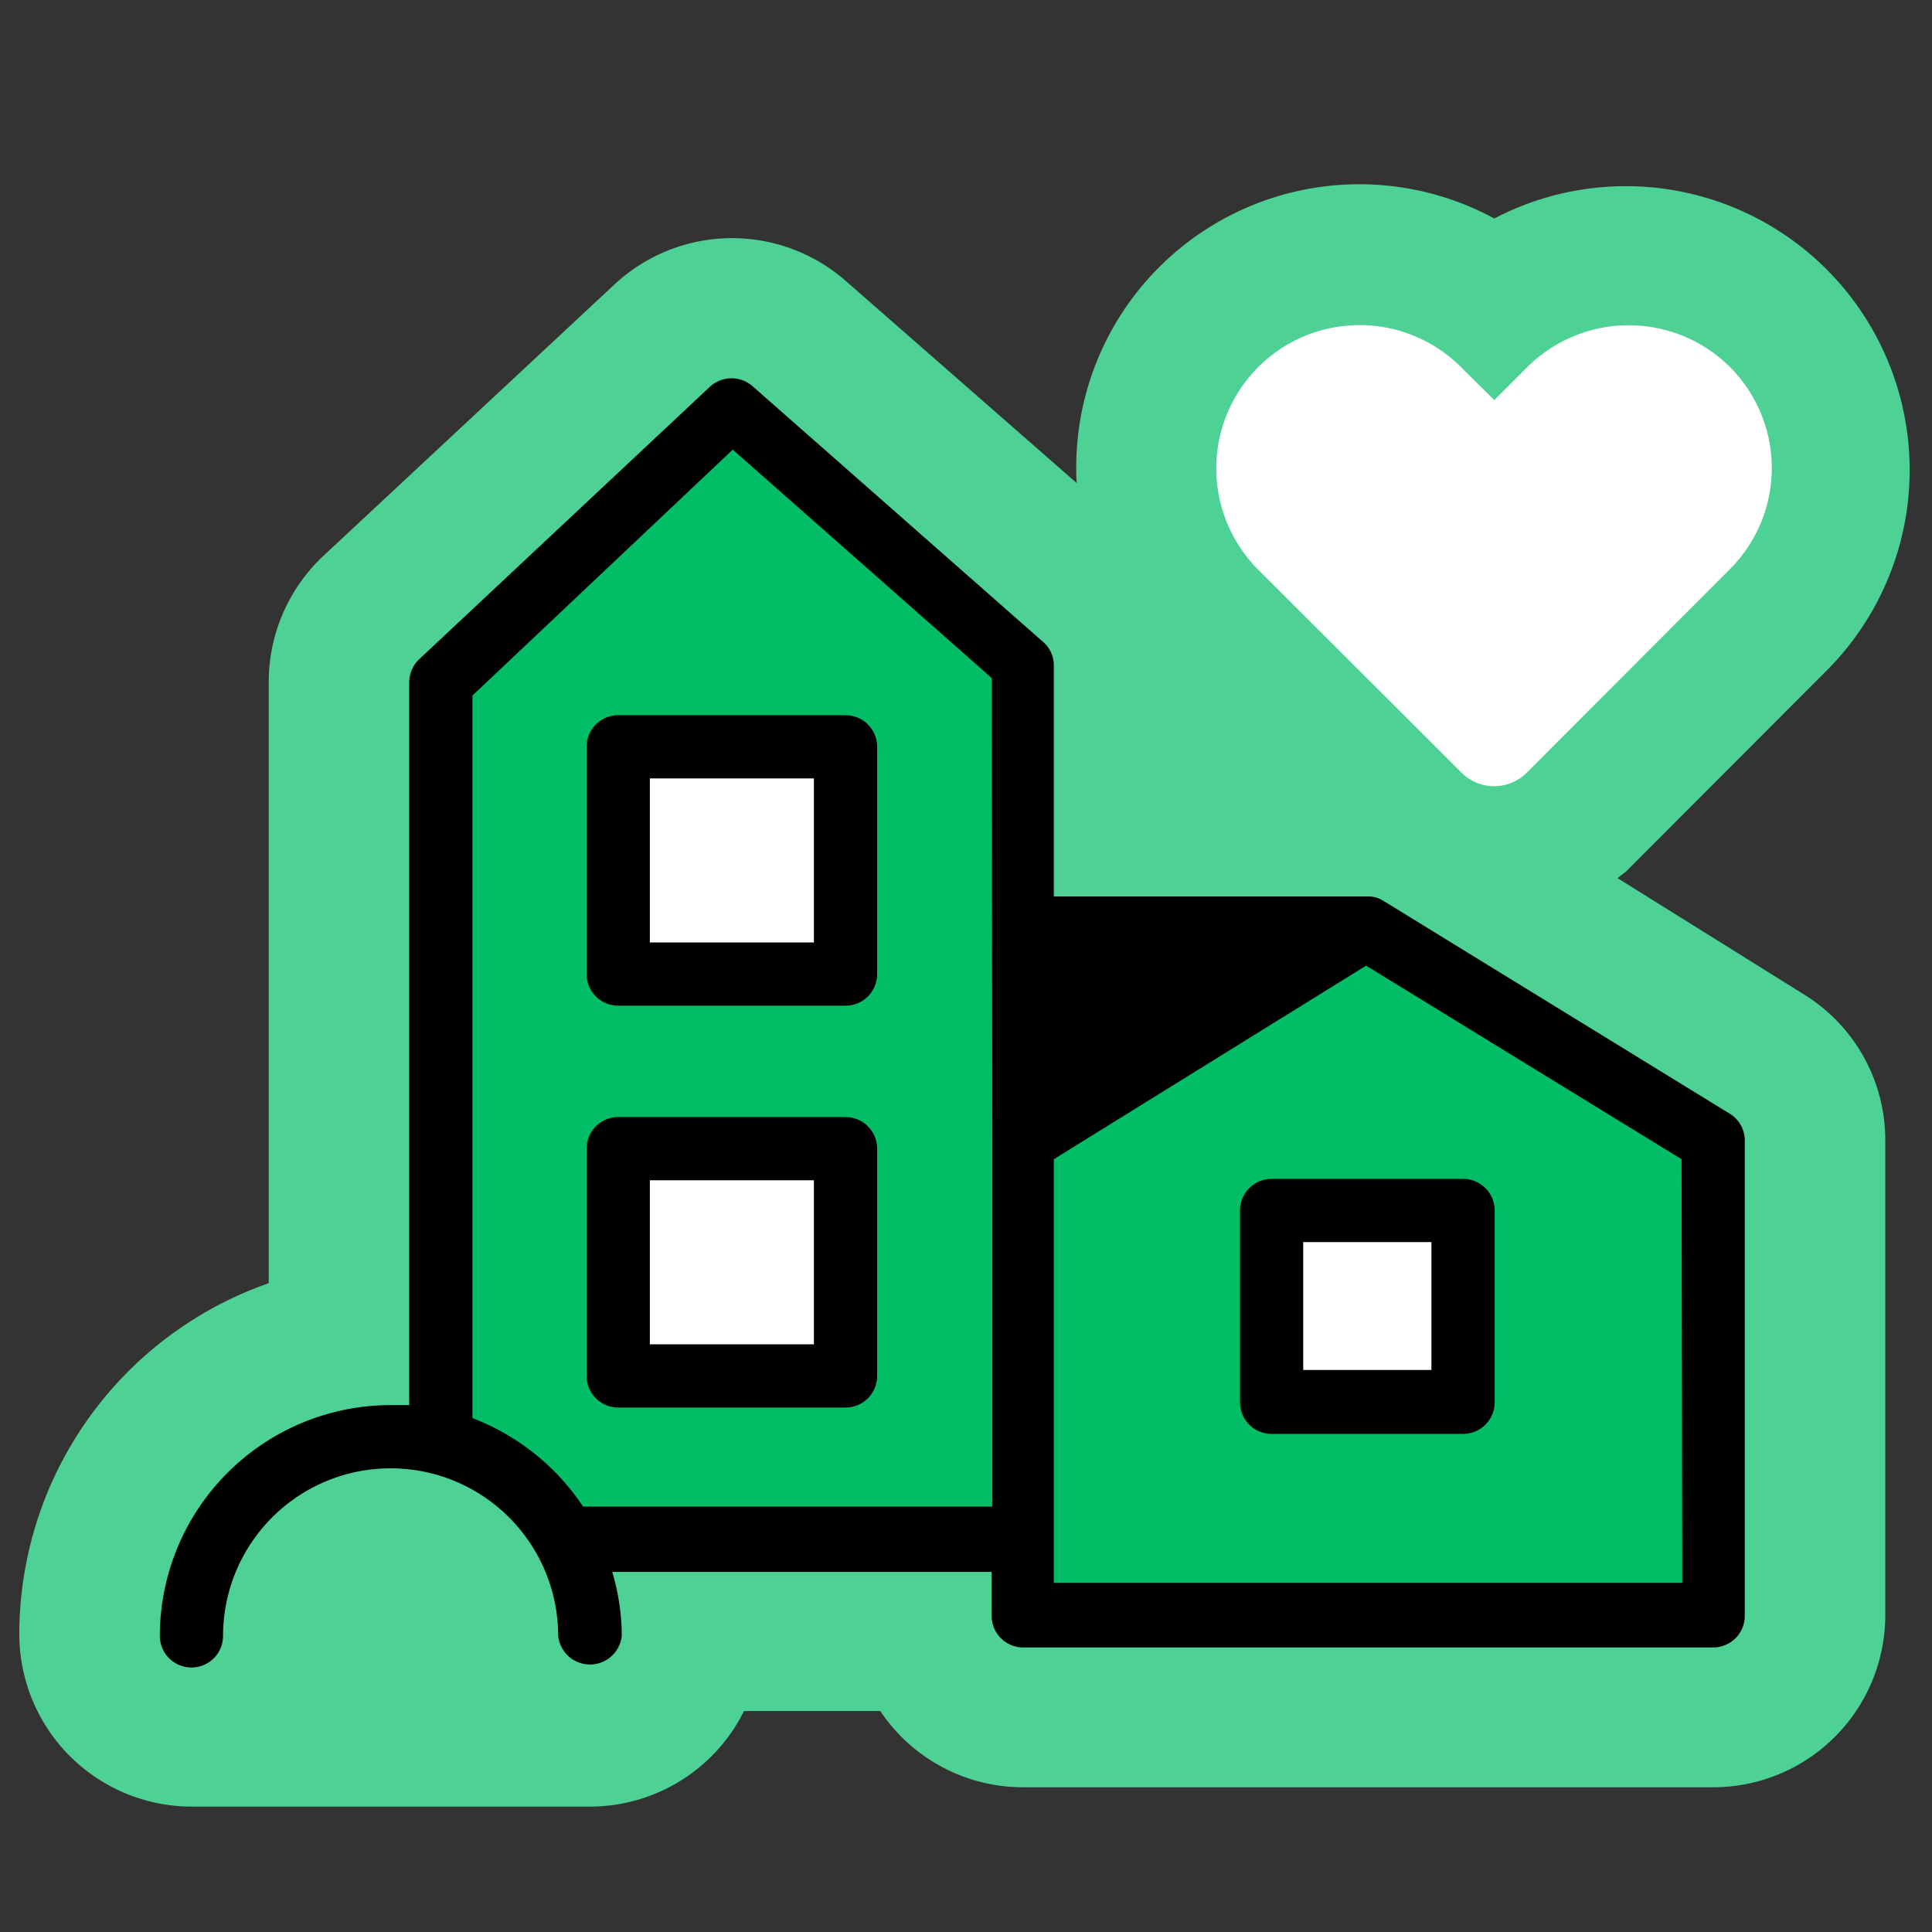 <svg id="Layer_1" data-name="Layer 1" xmlns="http://www.w3.org/2000/svg" viewBox="0 0 55 55" width="55" height="55"><rect x="0" y="0" width="55" height="55" fill="#333333" stroke="none"/><defs><style>.cls-1{fill:#4dd194;}.cls-2{fill:#00bd66;}.cls-3{fill:#fff;}</style></defs><path class="cls-1" d="M51.34,28.3,46.05,25c.07-.07.16-.12.24-.19l5.79-5.8A8.08,8.08,0,0,0,42.54,6.22a8.06,8.06,0,0,0-11.89,7.53L24.08,8a4.91,4.91,0,0,0-6.59.1L9.2,15.83a4.92,4.92,0,0,0-1.55,3.58V36.53a10.59,10.59,0,0,0-7.1,10,4.91,4.91,0,0,0,4.9,4.9H16.8a4.9,4.9,0,0,0,4.38-2.72h3.88a4.89,4.89,0,0,0,4.07,2.17H48.77a4.9,4.9,0,0,0,4.9-4.9V32.47A4.87,4.87,0,0,0,51.34,28.3Z"/><path class="cls-2" d="M38.92,26.41l-9.79,6.06V18.94l-8.29-7.3-8.29,7.77V41a5.69,5.69,0,0,1,3.55,2.76h13V46H48.77V32.47Z"/><rect class="cls-3" x="17.6" y="21.26" width="6.47" height="6.47"/><rect class="cls-3" x="17.6" y="32.7" width="6.47" height="6.47"/><rect class="cls-3" x="36.2" y="34.46" width="5.45" height="5.45"/><path class="cls-3" d="M49.25,10.45a4.09,4.09,0,0,0-5.77,0l-.94.94h0l-.95-.94a4.08,4.08,0,1,0-5.77,5.77L41.61,22a1.31,1.31,0,0,0,1.85,0l5.79-5.8A4.07,4.07,0,0,0,49.25,10.45Z"/><path d="M49.25,31.71l-9.86-6.06a.79.79,0,0,0-.45-.13H30V18.94a.88.88,0,0,0-.31-.67L21.43,11a.91.91,0,0,0-1.21,0l-8.29,7.77a.91.91,0,0,0-.28.66V40c-.18,0-.35,0-.53,0a6.58,6.58,0,0,0-6.57,6.57.9.9,0,0,0,1.8,0,4.77,4.77,0,0,1,9.54,0,.91.91,0,0,0,1.81,0,6.46,6.46,0,0,0-.27-1.82h10.8V46a.9.9,0,0,0,.9.9H48.77a.9.9,0,0,0,.9-.9V32.47A.89.89,0,0,0,49.25,31.71Zm-21,.75V42.89H16.6a6.64,6.64,0,0,0-3.15-2.52V19.8l7.41-7,7.37,6.5Zm19.64,12.6H30V33l8.89-5.51L47.87,33Z"/><path d="M24.07,20.36H17.6a.9.9,0,0,0-.9.9v6.47a.9.9,0,0,0,.9.9h6.47a.9.9,0,0,0,.9-.9V21.26A.9.9,0,0,0,24.07,20.36Zm-.9,6.47H18.5V22.16h4.67Z"/><path d="M24.07,31.8H17.6a.9.9,0,0,0-.9.9v6.47a.9.9,0,0,0,.9.9h6.47a.9.9,0,0,0,.9-.9V32.7A.9.9,0,0,0,24.07,31.8Zm-.9,6.47H18.5V33.6h4.67Z"/><path d="M35.3,34.46v5.46a.9.9,0,0,0,.9.9h5.45a.9.9,0,0,0,.9-.9V34.46a.9.9,0,0,0-.9-.9H36.2A.9.9,0,0,0,35.3,34.46Zm1.8.9h3.65V39H37.1Z"/></svg>